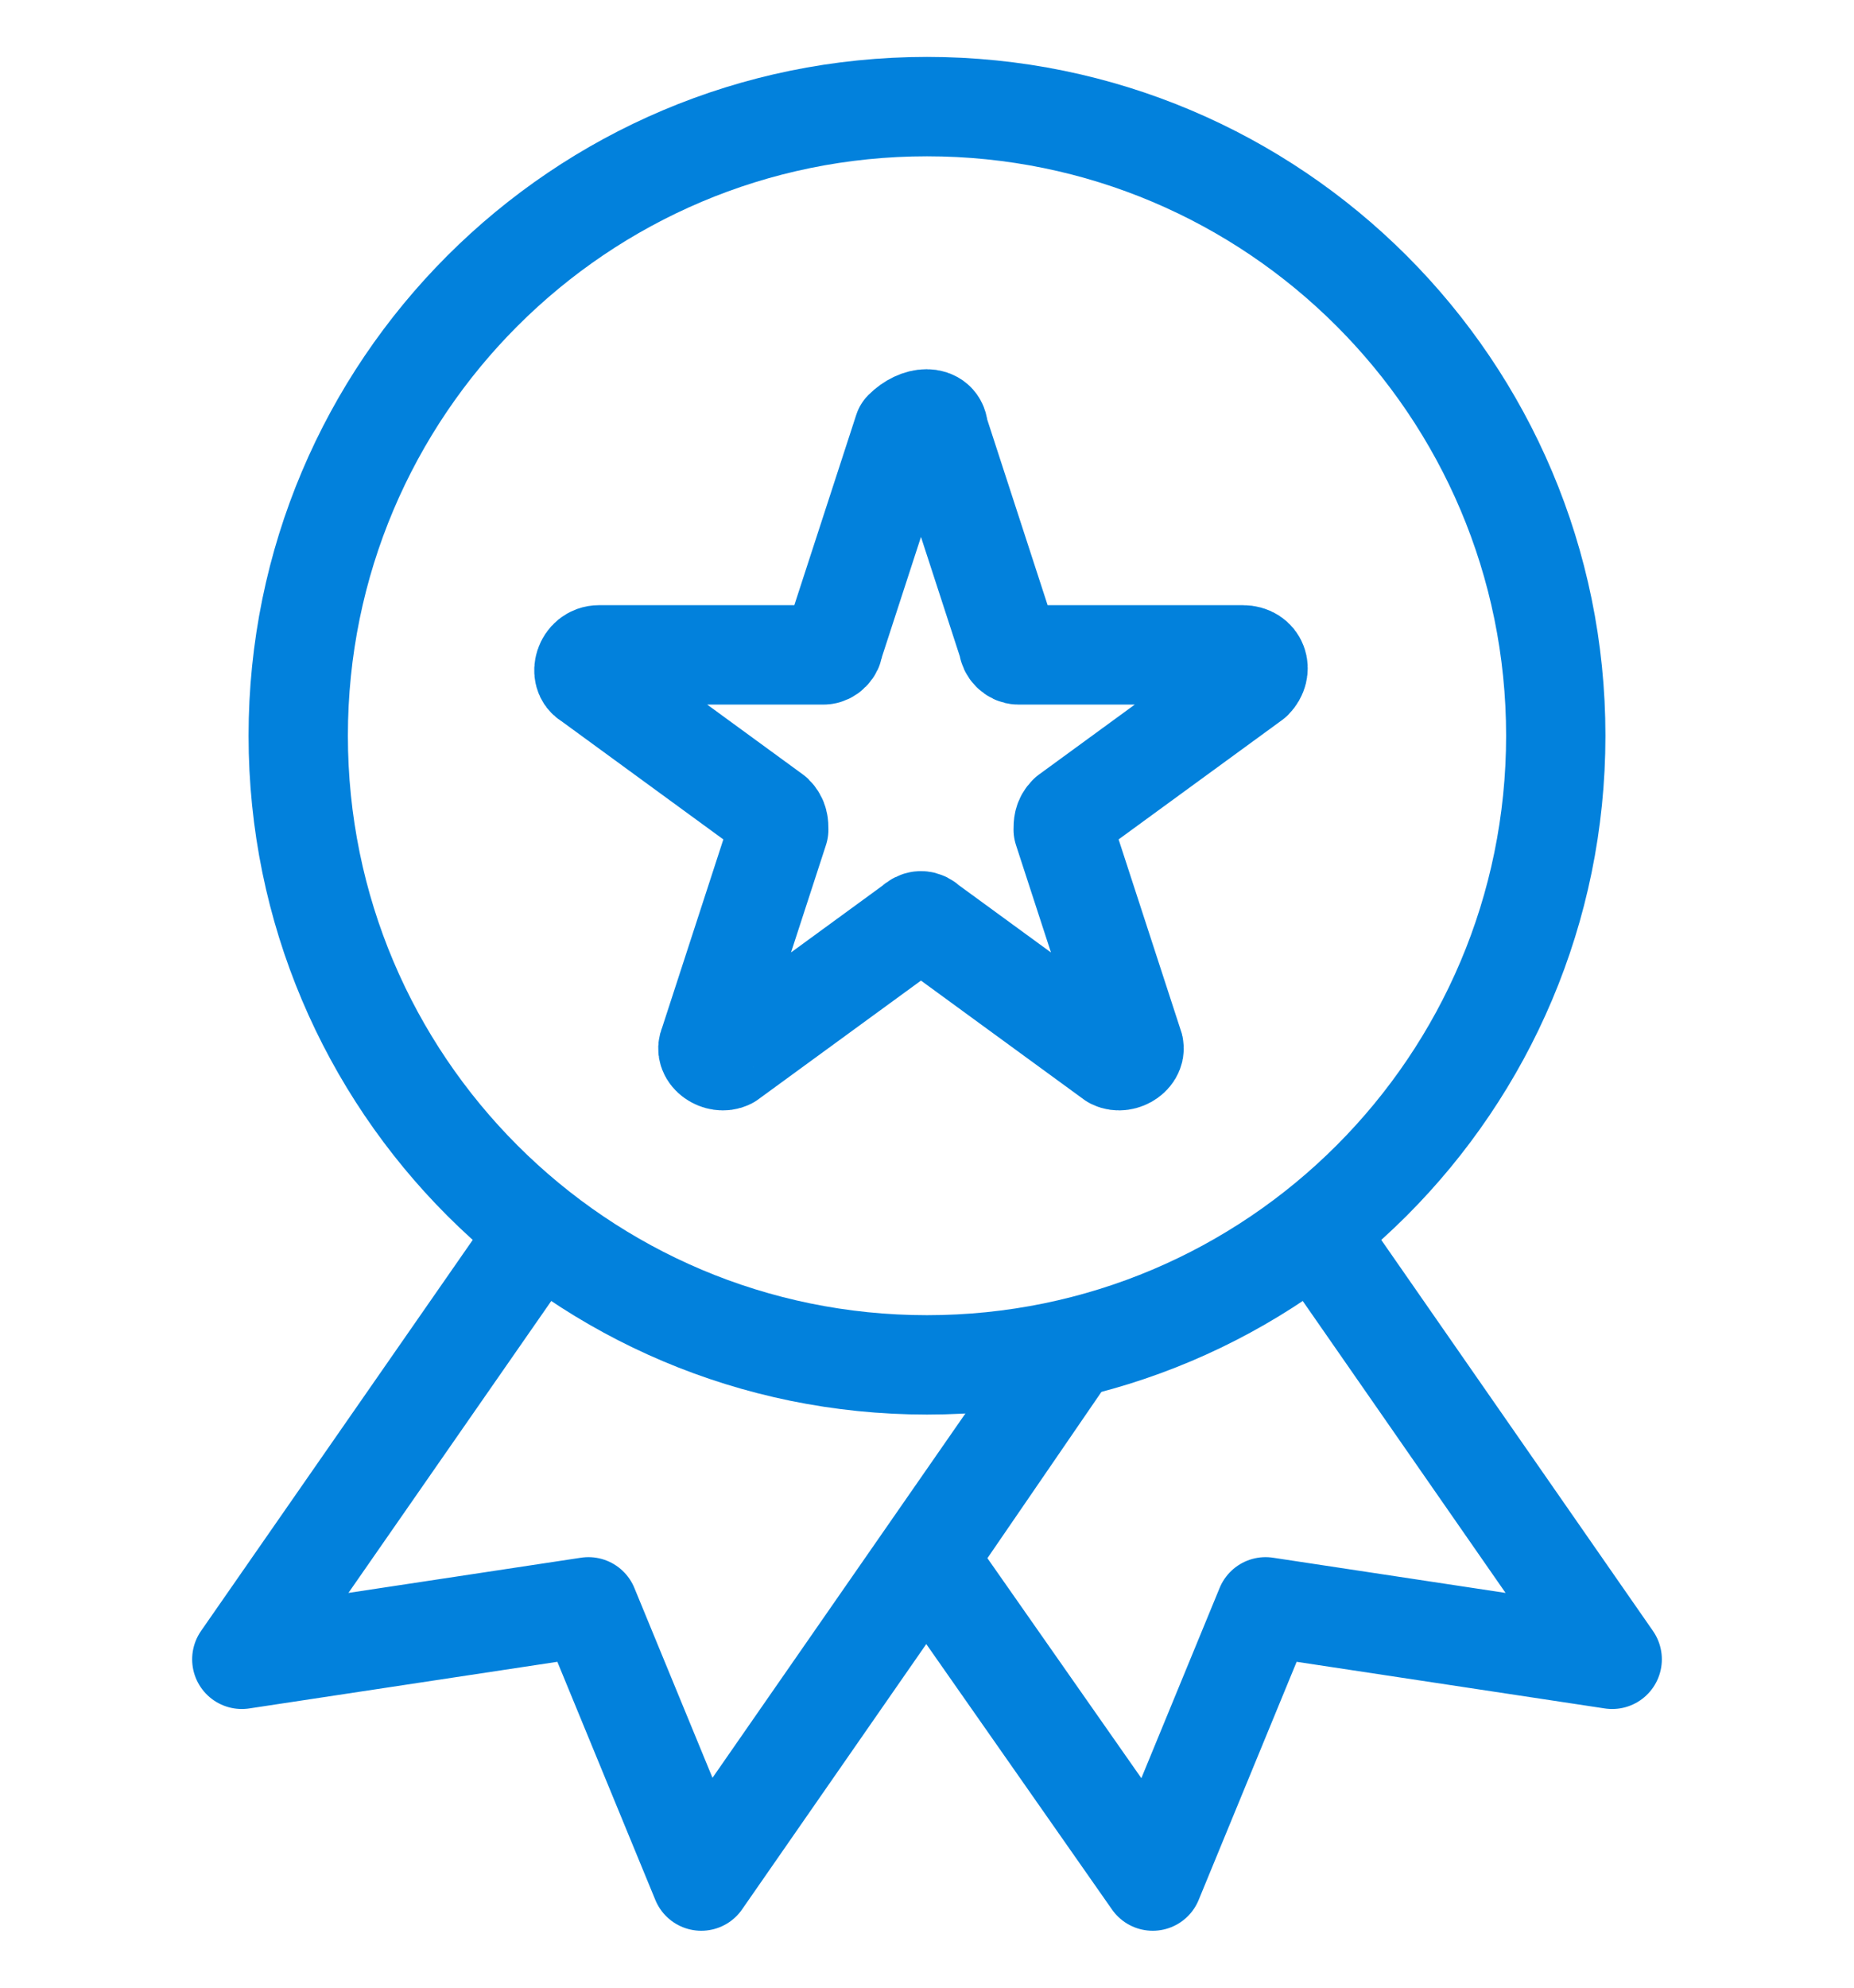 <svg width="28" height="30" viewBox="0 0 28 30" fill="none" xmlns="http://www.w3.org/2000/svg">
<path d="M14 20.6C19.244 20.6 23.496 16.349 23.496 11.104C23.496 5.86 19.244 1.609 14 1.609C8.756 1.609 4.504 5.86 4.504 11.104C4.504 16.349 8.756 20.6 14 20.6Z" stroke="#0281DC" stroke-width="1.5" stroke-linecap="round" stroke-linejoin="round"/>
<path d="M19.904 18.652L24.348 25.044L19.113 24.252L17.409 28.391L14 23.522L16.13 20.417L10.591 28.391L8.887 24.252L3.652 25.044L8.096 18.652" stroke="#0281DC" stroke-width="1.5" stroke-linecap="round" stroke-linejoin="round"/>
<path d="M14.173 6.492L15.228 9.733C15.228 9.808 15.304 9.884 15.379 9.884H18.771C18.997 9.884 19.072 10.11 18.922 10.261L16.133 12.296C16.057 12.371 16.057 12.447 16.057 12.522L17.113 15.763C17.188 15.914 16.962 16.065 16.811 15.989L14.022 13.954C13.947 13.879 13.871 13.879 13.796 13.954L11.007 15.989C10.856 16.065 10.63 15.914 10.706 15.763L11.761 12.522C11.761 12.447 11.761 12.371 11.685 12.296L8.897 10.261C8.746 10.185 8.821 9.884 9.047 9.884H12.439C12.515 9.884 12.59 9.808 12.59 9.733L13.645 6.492C13.871 6.266 14.173 6.266 14.173 6.492Z" stroke="#0281DC" stroke-width="1.5" stroke-linecap="round" stroke-linejoin="round"/>
</svg>
